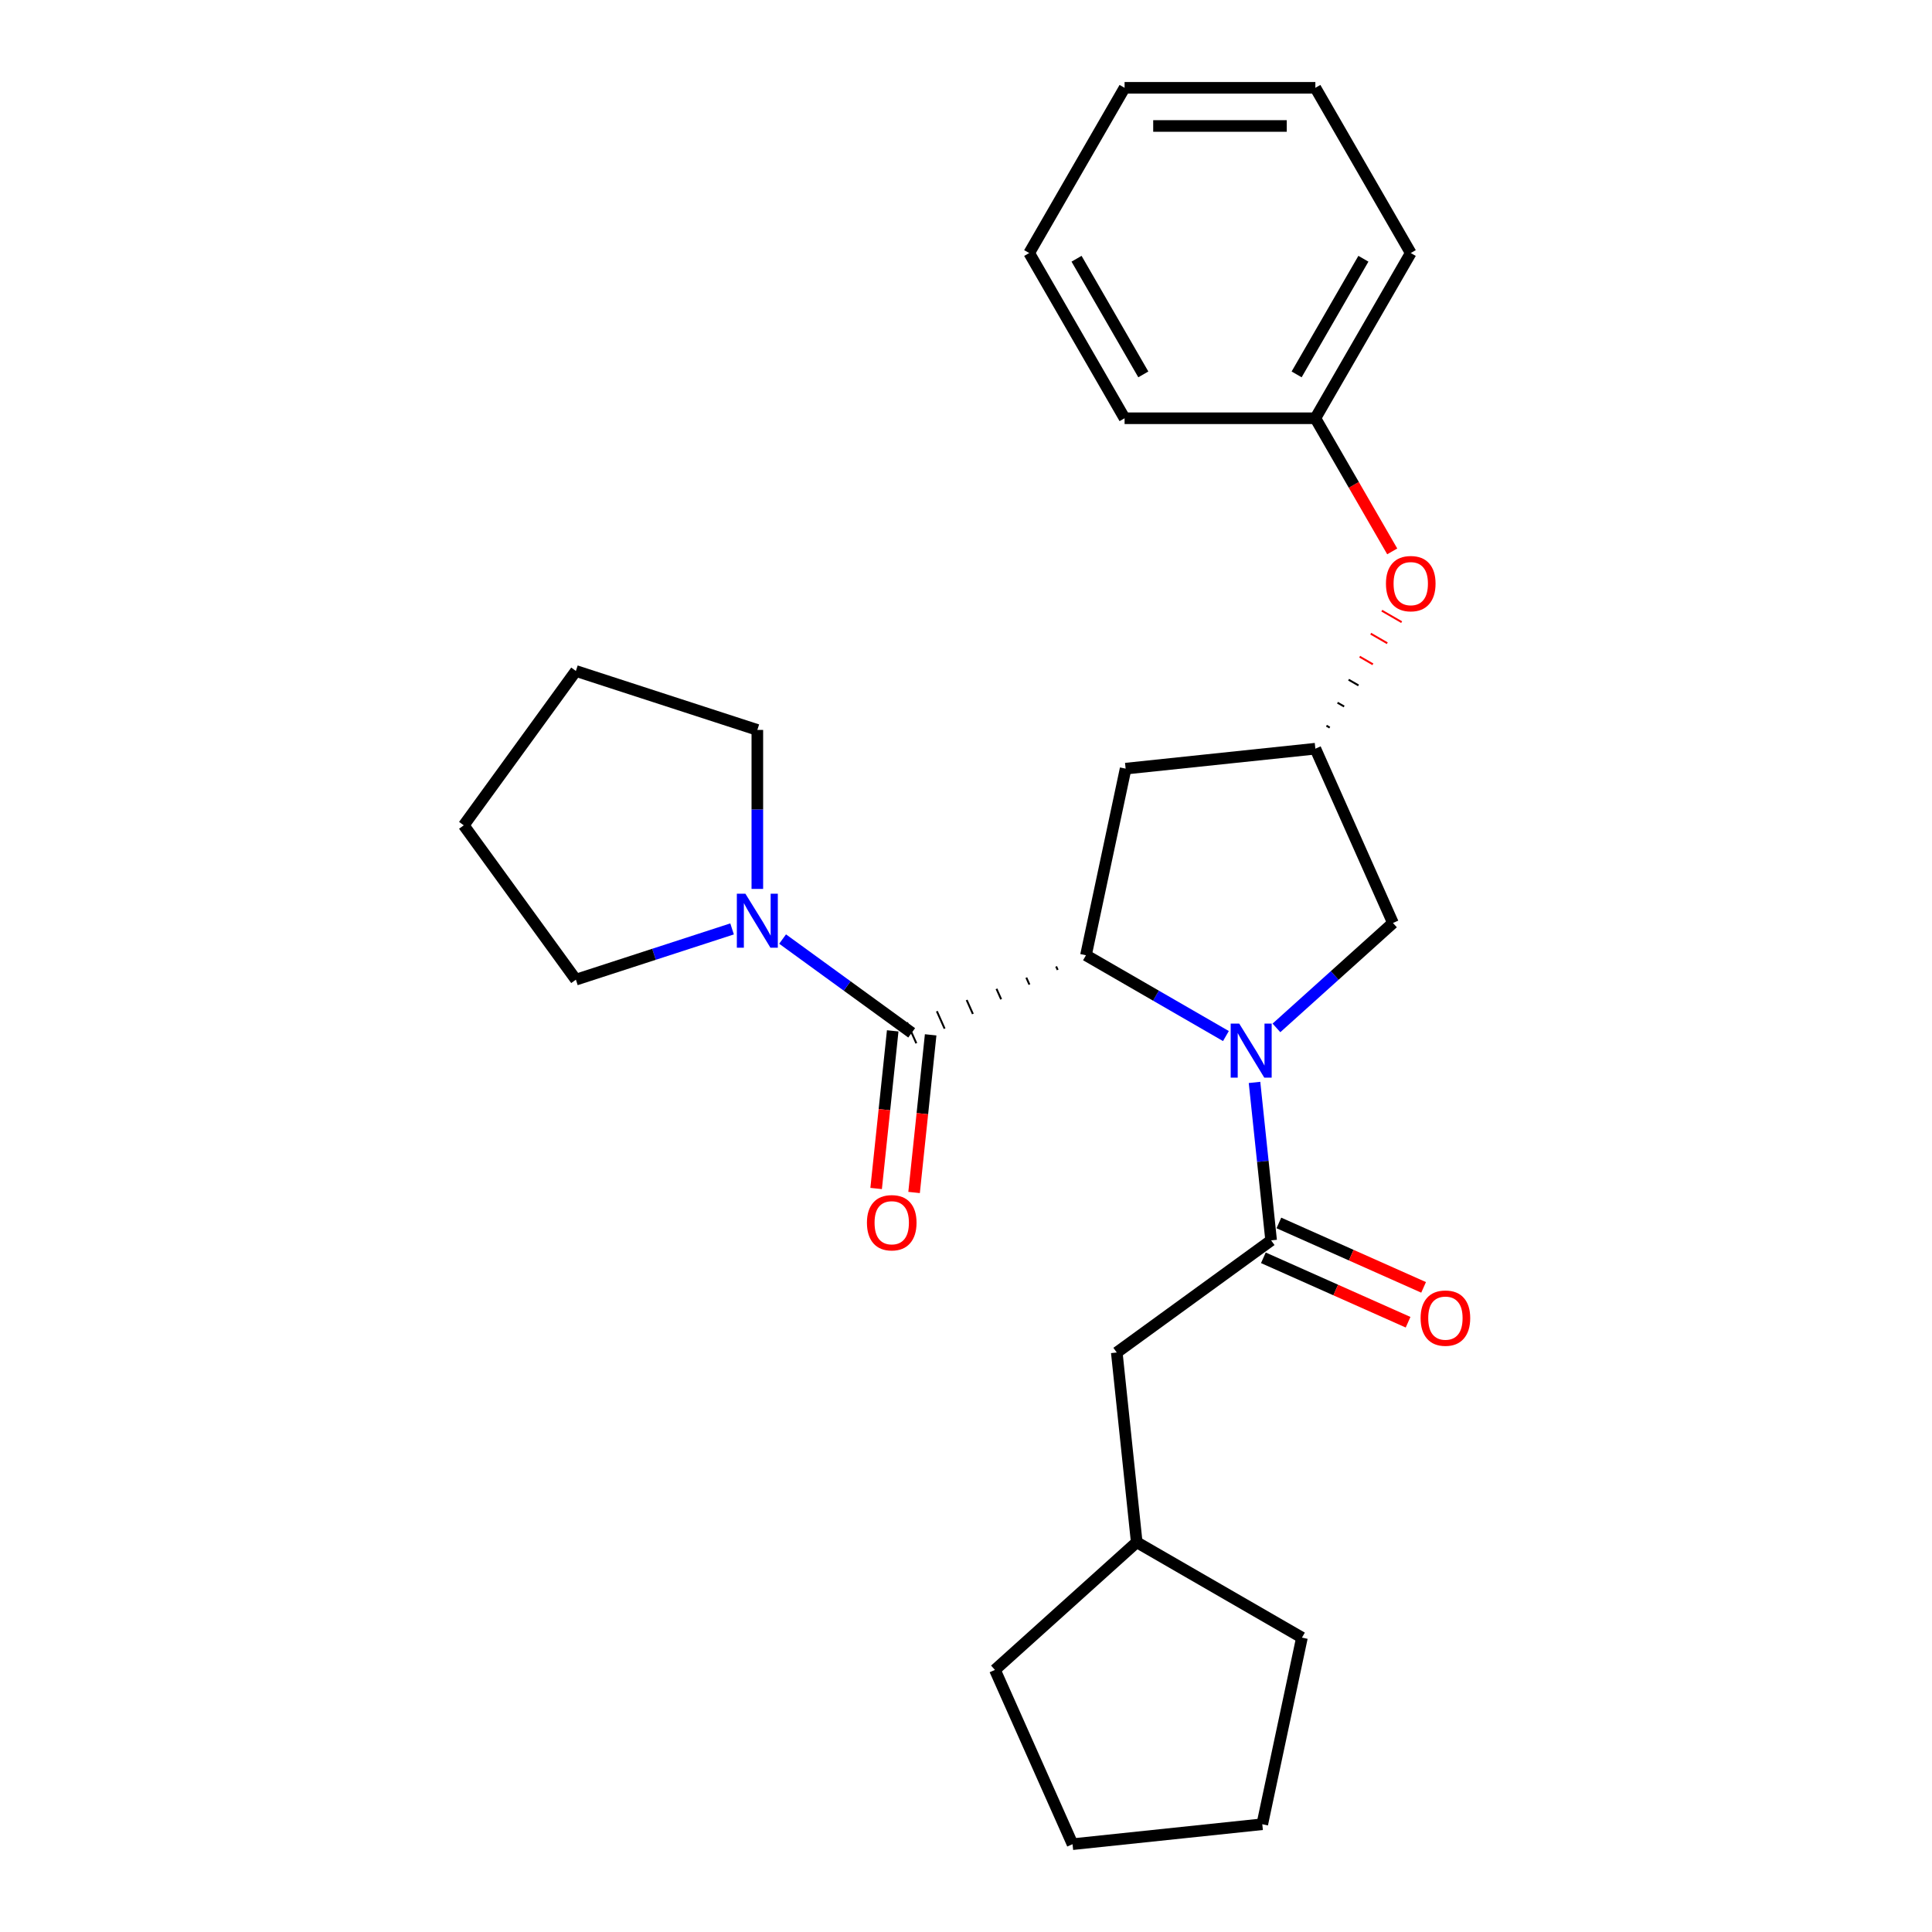 <?xml version='1.0' encoding='iso-8859-1'?>
<svg version='1.1' baseProfile='full'
              xmlns='http://www.w3.org/2000/svg'
                      xmlns:rdkit='http://www.rdkit.org/xml'
                      xmlns:xlink='http://www.w3.org/1999/xlink'
                  xml:space='preserve'
width='1000px' height='1000px' viewBox='0 0 1000 1000'>
<!-- END OF HEADER -->
<rect style='opacity:1.0;fill:#FFFFFF;stroke:none' width='1000' height='1000' x='0' y='0'> </rect>
<path class='bond-0' d='M 634.536,536.259 L 598.315,515.347' style='fill:none;fill-rule:evenodd;stroke:#0000FF;stroke-width:6px;stroke-linecap:butt;stroke-linejoin:miter;stroke-opacity:1' />
<path class='bond-0' d='M 598.315,515.347 L 562.093,494.434' style='fill:none;fill-rule:evenodd;stroke:#000000;stroke-width:6px;stroke-linecap:butt;stroke-linejoin:miter;stroke-opacity:1' />
<path class='bond-2' d='M 649.339,560.259 L 653.636,601.136' style='fill:none;fill-rule:evenodd;stroke:#0000FF;stroke-width:6px;stroke-linecap:butt;stroke-linejoin:miter;stroke-opacity:1' />
<path class='bond-2' d='M 653.636,601.136 L 657.932,642.014' style='fill:none;fill-rule:evenodd;stroke:#000000;stroke-width:6px;stroke-linecap:butt;stroke-linejoin:miter;stroke-opacity:1' />
<path class='bond-5' d='M 660.684,532.036 L 690.839,504.884' style='fill:none;fill-rule:evenodd;stroke:#0000FF;stroke-width:6px;stroke-linecap:butt;stroke-linejoin:miter;stroke-opacity:1' />
<path class='bond-5' d='M 690.839,504.884 L 720.994,477.733' style='fill:none;fill-rule:evenodd;stroke:#000000;stroke-width:6px;stroke-linecap:butt;stroke-linejoin:miter;stroke-opacity:1' />
<path class='bond-1' d='M 546.657,500.226 L 547.46,502.03' style='fill:none;fill-rule:evenodd;stroke:#000000;stroke-width:1.0px;stroke-linecap:butt;stroke-linejoin:miter;stroke-opacity:1' />
<path class='bond-1' d='M 531.22,506.018 L 532.827,509.626' style='fill:none;fill-rule:evenodd;stroke:#000000;stroke-width:1.0px;stroke-linecap:butt;stroke-linejoin:miter;stroke-opacity:1' />
<path class='bond-1' d='M 515.783,511.81 L 518.193,517.223' style='fill:none;fill-rule:evenodd;stroke:#000000;stroke-width:1.0px;stroke-linecap:butt;stroke-linejoin:miter;stroke-opacity:1' />
<path class='bond-1' d='M 500.347,517.602 L 503.56,524.819' style='fill:none;fill-rule:evenodd;stroke:#000000;stroke-width:1.0px;stroke-linecap:butt;stroke-linejoin:miter;stroke-opacity:1' />
<path class='bond-1' d='M 484.91,523.394 L 488.927,532.415' style='fill:none;fill-rule:evenodd;stroke:#000000;stroke-width:1.0px;stroke-linecap:butt;stroke-linejoin:miter;stroke-opacity:1' />
<path class='bond-1' d='M 469.474,529.186 L 474.293,540.011' style='fill:none;fill-rule:evenodd;stroke:#000000;stroke-width:1.0px;stroke-linecap:butt;stroke-linejoin:miter;stroke-opacity:1' />
<path class='bond-4' d='M 562.093,494.434 L 582.624,397.845' style='fill:none;fill-rule:evenodd;stroke:#000000;stroke-width:6px;stroke-linecap:butt;stroke-linejoin:miter;stroke-opacity:1' />
<path class='bond-3' d='M 471.883,534.598 L 438.477,510.327' style='fill:none;fill-rule:evenodd;stroke:#000000;stroke-width:6px;stroke-linecap:butt;stroke-linejoin:miter;stroke-opacity:1' />
<path class='bond-3' d='M 438.477,510.327 L 405.07,486.055' style='fill:none;fill-rule:evenodd;stroke:#0000FF;stroke-width:6px;stroke-linecap:butt;stroke-linejoin:miter;stroke-opacity:1' />
<path class='bond-8' d='M 462.063,533.566 L 457.775,574.364' style='fill:none;fill-rule:evenodd;stroke:#000000;stroke-width:6px;stroke-linecap:butt;stroke-linejoin:miter;stroke-opacity:1' />
<path class='bond-8' d='M 457.775,574.364 L 453.487,615.163' style='fill:none;fill-rule:evenodd;stroke:#FF0000;stroke-width:6px;stroke-linecap:butt;stroke-linejoin:miter;stroke-opacity:1' />
<path class='bond-8' d='M 481.704,535.63 L 477.416,576.429' style='fill:none;fill-rule:evenodd;stroke:#000000;stroke-width:6px;stroke-linecap:butt;stroke-linejoin:miter;stroke-opacity:1' />
<path class='bond-8' d='M 477.416,576.429 L 473.128,617.227' style='fill:none;fill-rule:evenodd;stroke:#FF0000;stroke-width:6px;stroke-linecap:butt;stroke-linejoin:miter;stroke-opacity:1' />
<path class='bond-7' d='M 657.932,642.014 L 578.044,700.055' style='fill:none;fill-rule:evenodd;stroke:#000000;stroke-width:6px;stroke-linecap:butt;stroke-linejoin:miter;stroke-opacity:1' />
<path class='bond-9' d='M 653.916,651.034 L 691.368,667.709' style='fill:none;fill-rule:evenodd;stroke:#000000;stroke-width:6px;stroke-linecap:butt;stroke-linejoin:miter;stroke-opacity:1' />
<path class='bond-9' d='M 691.368,667.709 L 728.82,684.384' style='fill:none;fill-rule:evenodd;stroke:#FF0000;stroke-width:6px;stroke-linecap:butt;stroke-linejoin:miter;stroke-opacity:1' />
<path class='bond-9' d='M 661.949,632.993 L 699.401,649.667' style='fill:none;fill-rule:evenodd;stroke:#000000;stroke-width:6px;stroke-linecap:butt;stroke-linejoin:miter;stroke-opacity:1' />
<path class='bond-9' d='M 699.401,649.667 L 736.853,666.342' style='fill:none;fill-rule:evenodd;stroke:#FF0000;stroke-width:6px;stroke-linecap:butt;stroke-linejoin:miter;stroke-opacity:1' />
<path class='bond-12' d='M 378.922,480.804 L 338.502,493.938' style='fill:none;fill-rule:evenodd;stroke:#0000FF;stroke-width:6px;stroke-linecap:butt;stroke-linejoin:miter;stroke-opacity:1' />
<path class='bond-12' d='M 338.502,493.938 L 298.082,507.071' style='fill:none;fill-rule:evenodd;stroke:#000000;stroke-width:6px;stroke-linecap:butt;stroke-linejoin:miter;stroke-opacity:1' />
<path class='bond-13' d='M 391.996,460.105 L 391.996,418.957' style='fill:none;fill-rule:evenodd;stroke:#0000FF;stroke-width:6px;stroke-linecap:butt;stroke-linejoin:miter;stroke-opacity:1' />
<path class='bond-13' d='M 391.996,418.957 L 391.996,377.81' style='fill:none;fill-rule:evenodd;stroke:#000000;stroke-width:6px;stroke-linecap:butt;stroke-linejoin:miter;stroke-opacity:1' />
<path class='bond-26' d='M 582.624,397.845 L 680.83,387.523' style='fill:none;fill-rule:evenodd;stroke:#000000;stroke-width:6px;stroke-linecap:butt;stroke-linejoin:miter;stroke-opacity:1' />
<path class='bond-6' d='M 720.994,477.733 L 680.83,387.523' style='fill:none;fill-rule:evenodd;stroke:#000000;stroke-width:6px;stroke-linecap:butt;stroke-linejoin:miter;stroke-opacity:1' />
<path class='bond-10' d='M 688.274,376.605 L 686.563,375.617' style='fill:none;fill-rule:evenodd;stroke:#000000;stroke-width:1.0px;stroke-linecap:butt;stroke-linejoin:miter;stroke-opacity:1' />
<path class='bond-10' d='M 695.718,365.686 L 692.297,363.711' style='fill:none;fill-rule:evenodd;stroke:#000000;stroke-width:1.0px;stroke-linecap:butt;stroke-linejoin:miter;stroke-opacity:1' />
<path class='bond-10' d='M 703.162,354.768 L 698.031,351.806' style='fill:none;fill-rule:evenodd;stroke:#000000;stroke-width:1.0px;stroke-linecap:butt;stroke-linejoin:miter;stroke-opacity:1' />
<path class='bond-10' d='M 710.606,343.849 L 703.764,339.9' style='fill:none;fill-rule:evenodd;stroke:#FF0000;stroke-width:1.0px;stroke-linecap:butt;stroke-linejoin:miter;stroke-opacity:1' />
<path class='bond-10' d='M 718.05,332.931 L 709.498,327.994' style='fill:none;fill-rule:evenodd;stroke:#FF0000;stroke-width:1.0px;stroke-linecap:butt;stroke-linejoin:miter;stroke-opacity:1' />
<path class='bond-10' d='M 725.494,322.012 L 715.232,316.088' style='fill:none;fill-rule:evenodd;stroke:#FF0000;stroke-width:1.0px;stroke-linecap:butt;stroke-linejoin:miter;stroke-opacity:1' />
<path class='bond-14' d='M 578.044,700.055 L 588.366,798.261' style='fill:none;fill-rule:evenodd;stroke:#000000;stroke-width:6px;stroke-linecap:butt;stroke-linejoin:miter;stroke-opacity:1' />
<path class='bond-11' d='M 720.614,285.397 L 700.722,250.943' style='fill:none;fill-rule:evenodd;stroke:#FF0000;stroke-width:6px;stroke-linecap:butt;stroke-linejoin:miter;stroke-opacity:1' />
<path class='bond-11' d='M 700.722,250.943 L 680.83,216.489' style='fill:none;fill-rule:evenodd;stroke:#000000;stroke-width:6px;stroke-linecap:butt;stroke-linejoin:miter;stroke-opacity:1' />
<path class='bond-15' d='M 680.83,216.489 L 730.203,130.972' style='fill:none;fill-rule:evenodd;stroke:#000000;stroke-width:6px;stroke-linecap:butt;stroke-linejoin:miter;stroke-opacity:1' />
<path class='bond-15' d='M 671.132,193.787 L 705.694,133.925' style='fill:none;fill-rule:evenodd;stroke:#000000;stroke-width:6px;stroke-linecap:butt;stroke-linejoin:miter;stroke-opacity:1' />
<path class='bond-16' d='M 680.83,216.489 L 582.083,216.489' style='fill:none;fill-rule:evenodd;stroke:#000000;stroke-width:6px;stroke-linecap:butt;stroke-linejoin:miter;stroke-opacity:1' />
<path class='bond-19' d='M 298.082,507.071 L 240.04,427.183' style='fill:none;fill-rule:evenodd;stroke:#000000;stroke-width:6px;stroke-linecap:butt;stroke-linejoin:miter;stroke-opacity:1' />
<path class='bond-20' d='M 391.996,377.81 L 298.082,347.295' style='fill:none;fill-rule:evenodd;stroke:#000000;stroke-width:6px;stroke-linecap:butt;stroke-linejoin:miter;stroke-opacity:1' />
<path class='bond-17' d='M 588.366,798.261 L 673.883,847.635' style='fill:none;fill-rule:evenodd;stroke:#000000;stroke-width:6px;stroke-linecap:butt;stroke-linejoin:miter;stroke-opacity:1' />
<path class='bond-18' d='M 588.366,798.261 L 514.983,864.336' style='fill:none;fill-rule:evenodd;stroke:#000000;stroke-width:6px;stroke-linecap:butt;stroke-linejoin:miter;stroke-opacity:1' />
<path class='bond-22' d='M 730.203,130.972 L 680.83,45.455' style='fill:none;fill-rule:evenodd;stroke:#000000;stroke-width:6px;stroke-linecap:butt;stroke-linejoin:miter;stroke-opacity:1' />
<path class='bond-21' d='M 582.083,216.489 L 532.709,130.972' style='fill:none;fill-rule:evenodd;stroke:#000000;stroke-width:6px;stroke-linecap:butt;stroke-linejoin:miter;stroke-opacity:1' />
<path class='bond-21' d='M 591.78,193.787 L 557.219,133.925' style='fill:none;fill-rule:evenodd;stroke:#000000;stroke-width:6px;stroke-linecap:butt;stroke-linejoin:miter;stroke-opacity:1' />
<path class='bond-24' d='M 673.883,847.635 L 653.353,944.224' style='fill:none;fill-rule:evenodd;stroke:#000000;stroke-width:6px;stroke-linecap:butt;stroke-linejoin:miter;stroke-opacity:1' />
<path class='bond-23' d='M 514.983,864.336 L 555.147,954.545' style='fill:none;fill-rule:evenodd;stroke:#000000;stroke-width:6px;stroke-linecap:butt;stroke-linejoin:miter;stroke-opacity:1' />
<path class='bond-28' d='M 240.04,427.183 L 298.082,347.295' style='fill:none;fill-rule:evenodd;stroke:#000000;stroke-width:6px;stroke-linecap:butt;stroke-linejoin:miter;stroke-opacity:1' />
<path class='bond-25' d='M 532.709,130.972 L 582.083,45.455' style='fill:none;fill-rule:evenodd;stroke:#000000;stroke-width:6px;stroke-linecap:butt;stroke-linejoin:miter;stroke-opacity:1' />
<path class='bond-29' d='M 680.83,45.455 L 582.083,45.455' style='fill:none;fill-rule:evenodd;stroke:#000000;stroke-width:6px;stroke-linecap:butt;stroke-linejoin:miter;stroke-opacity:1' />
<path class='bond-29' d='M 666.018,65.204 L 596.895,65.204' style='fill:none;fill-rule:evenodd;stroke:#000000;stroke-width:6px;stroke-linecap:butt;stroke-linejoin:miter;stroke-opacity:1' />
<path class='bond-27' d='M 555.147,954.545 L 653.353,944.224' style='fill:none;fill-rule:evenodd;stroke:#000000;stroke-width:6px;stroke-linecap:butt;stroke-linejoin:miter;stroke-opacity:1' />
<path  class='atom-0' d='M 641.429 529.825
L 650.593 544.637
Q 651.501 546.099, 652.962 548.745
Q 654.424 551.391, 654.503 551.549
L 654.503 529.825
L 658.216 529.825
L 658.216 557.79
L 654.384 557.79
L 644.549 541.596
Q 643.404 539.7, 642.179 537.527
Q 640.994 535.355, 640.639 534.683
L 640.639 557.79
L 637.005 557.79
L 637.005 529.825
L 641.429 529.825
' fill='#0000FF'/>
<path  class='atom-4' d='M 385.814 462.574
L 394.978 477.386
Q 395.886 478.847, 397.348 481.494
Q 398.809 484.14, 398.888 484.298
L 398.888 462.574
L 402.601 462.574
L 402.601 490.539
L 398.77 490.539
L 388.934 474.344
Q 387.789 472.448, 386.565 470.276
Q 385.38 468.104, 385.024 467.432
L 385.024 490.539
L 381.39 490.539
L 381.39 462.574
L 385.814 462.574
' fill='#0000FF'/>
<path  class='atom-9' d='M 448.725 632.883
Q 448.725 626.168, 452.042 622.416
Q 455.36 618.664, 461.562 618.664
Q 467.763 618.664, 471.081 622.416
Q 474.399 626.168, 474.399 632.883
Q 474.399 639.677, 471.041 643.548
Q 467.684 647.379, 461.562 647.379
Q 455.4 647.379, 452.042 643.548
Q 448.725 639.716, 448.725 632.883
M 461.562 644.219
Q 465.827 644.219, 468.118 641.375
Q 470.449 638.492, 470.449 632.883
Q 470.449 627.393, 468.118 624.628
Q 465.827 621.823, 461.562 621.823
Q 457.296 621.823, 454.965 624.588
Q 452.674 627.353, 452.674 632.883
Q 452.674 638.531, 454.965 641.375
Q 457.296 644.219, 461.562 644.219
' fill='#FF0000'/>
<path  class='atom-10' d='M 735.305 682.256
Q 735.305 675.542, 738.623 671.789
Q 741.941 668.037, 748.142 668.037
Q 754.343 668.037, 757.661 671.789
Q 760.979 675.542, 760.979 682.256
Q 760.979 689.05, 757.622 692.921
Q 754.264 696.752, 748.142 696.752
Q 741.98 696.752, 738.623 692.921
Q 735.305 689.09, 735.305 682.256
M 748.142 693.593
Q 752.408 693.593, 754.699 690.749
Q 757.029 687.865, 757.029 682.256
Q 757.029 676.766, 754.699 674.001
Q 752.408 671.197, 748.142 671.197
Q 743.876 671.197, 741.546 673.962
Q 739.255 676.727, 739.255 682.256
Q 739.255 687.905, 741.546 690.749
Q 743.876 693.593, 748.142 693.593
' fill='#FF0000'/>
<path  class='atom-11' d='M 717.366 302.085
Q 717.366 295.37, 720.684 291.618
Q 724.002 287.866, 730.203 287.866
Q 736.404 287.866, 739.722 291.618
Q 743.04 295.37, 743.04 302.085
Q 743.04 308.879, 739.683 312.75
Q 736.325 316.581, 730.203 316.581
Q 724.041 316.581, 720.684 312.75
Q 717.366 308.919, 717.366 302.085
M 730.203 313.421
Q 734.469 313.421, 736.76 310.577
Q 739.09 307.694, 739.09 302.085
Q 739.09 296.595, 736.76 293.83
Q 734.469 291.026, 730.203 291.026
Q 725.937 291.026, 723.607 293.791
Q 721.316 296.555, 721.316 302.085
Q 721.316 307.734, 723.607 310.577
Q 725.937 313.421, 730.203 313.421
' fill='#FF0000'/>
</svg>
